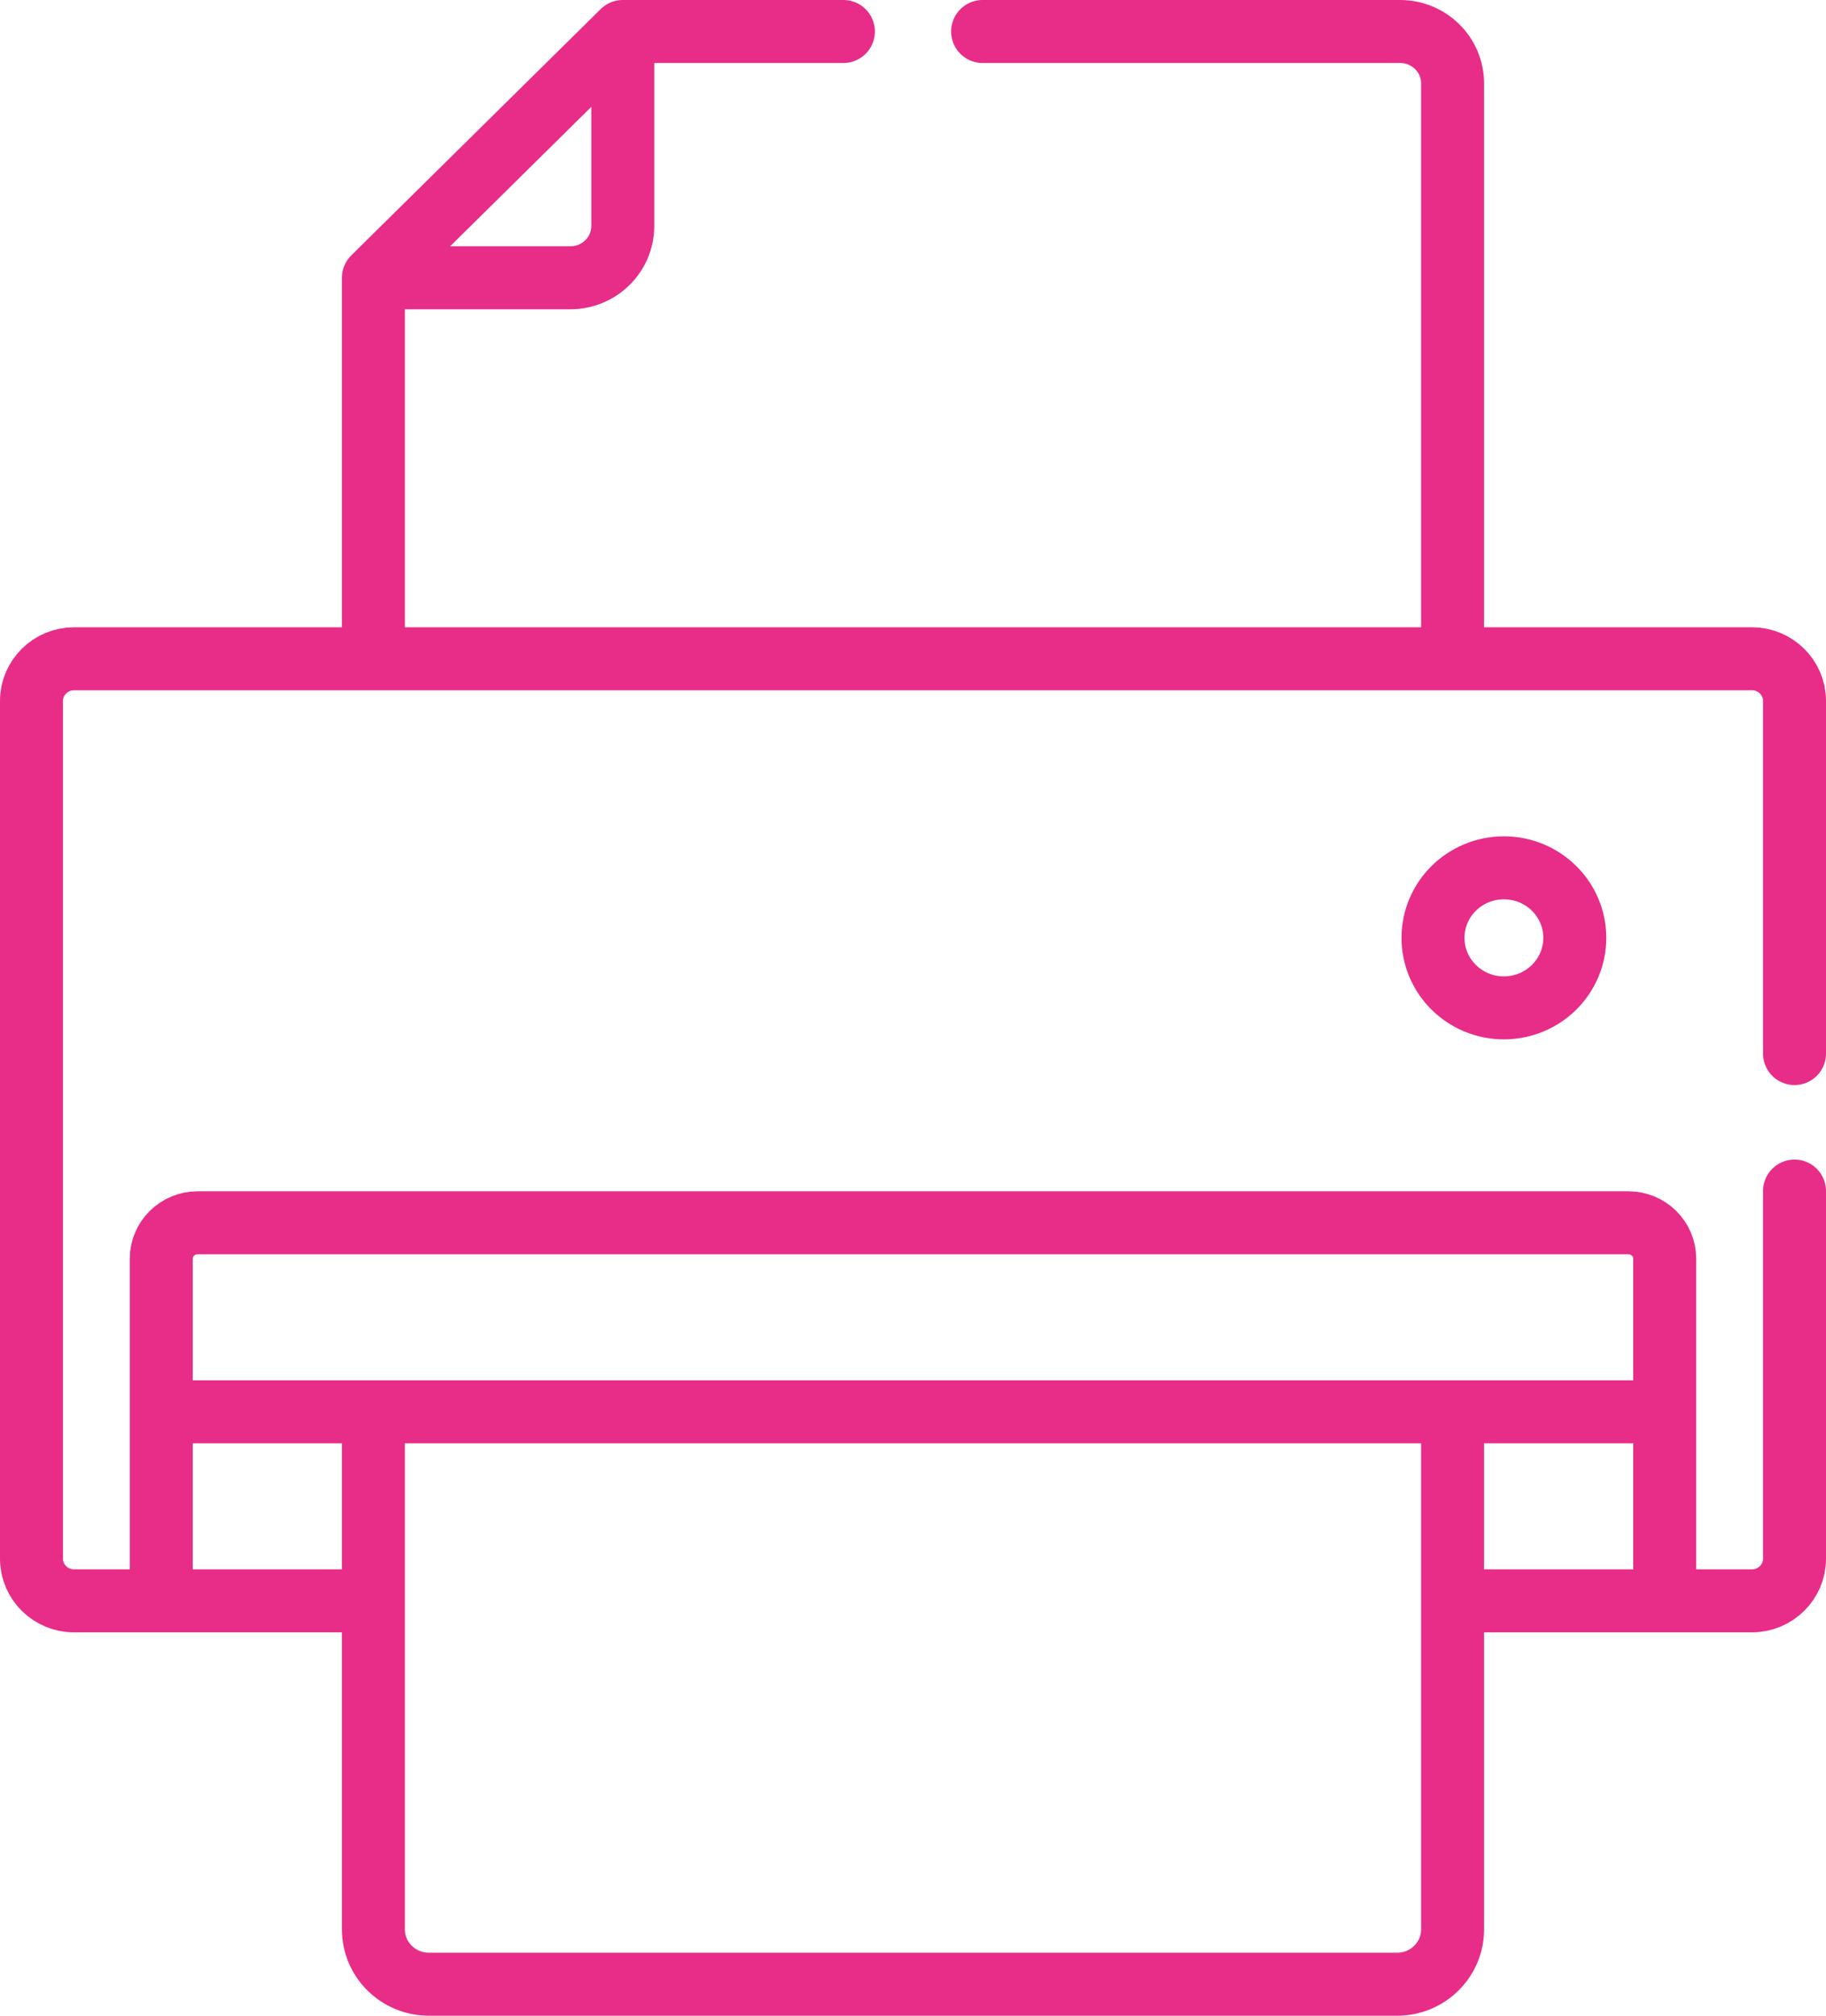 <svg width="58" height="64" viewBox="0 0 58 64" fill="none" xmlns="http://www.w3.org/2000/svg">
<path d="M11.861 50.828H5.122V39.962C5.122 39.336 5.641 38.824 6.275 38.824H51.725C52.359 38.824 52.877 39.336 52.877 39.962V50.828H46.139M11.861 50.828V44.826M11.861 50.828L2.352 50.828C1.608 50.828 1 50.227 1 49.493V22.251C1 21.517 1.608 20.916 2.352 20.916H55.648C56.392 20.916 57 21.517 57 22.251V33.451M11.861 44.826H46.139M11.861 44.826L11.861 61.26C11.861 62.221 12.65 63 13.623 63H44.377C45.35 63 46.139 62.221 46.139 61.26L46.139 44.826M46.139 44.826V50.828M46.139 50.828H55.648C56.392 50.828 57 50.227 57 49.493V37.817M11.861 8.82H18.114C19.036 8.82 19.782 8.083 19.782 7.174V1M11.861 8.82L19.782 1M11.861 8.82V20.916H46.139V2.647C46.139 1.737 45.392 1 44.471 1H31.211M19.782 1L26.789 1M5.122 44.826H52.877M47.769 27.554C46.525 27.554 45.517 28.549 45.517 29.777C45.517 31.005 46.525 32 47.769 32C49.013 32 50.021 31.005 50.021 29.777C50.021 28.549 49.013 27.554 47.769 27.554Z" stroke="#E72D88" stroke-width="2" stroke-miterlimit="10" stroke-linecap="round" stroke-linejoin="round"/>
</svg>
